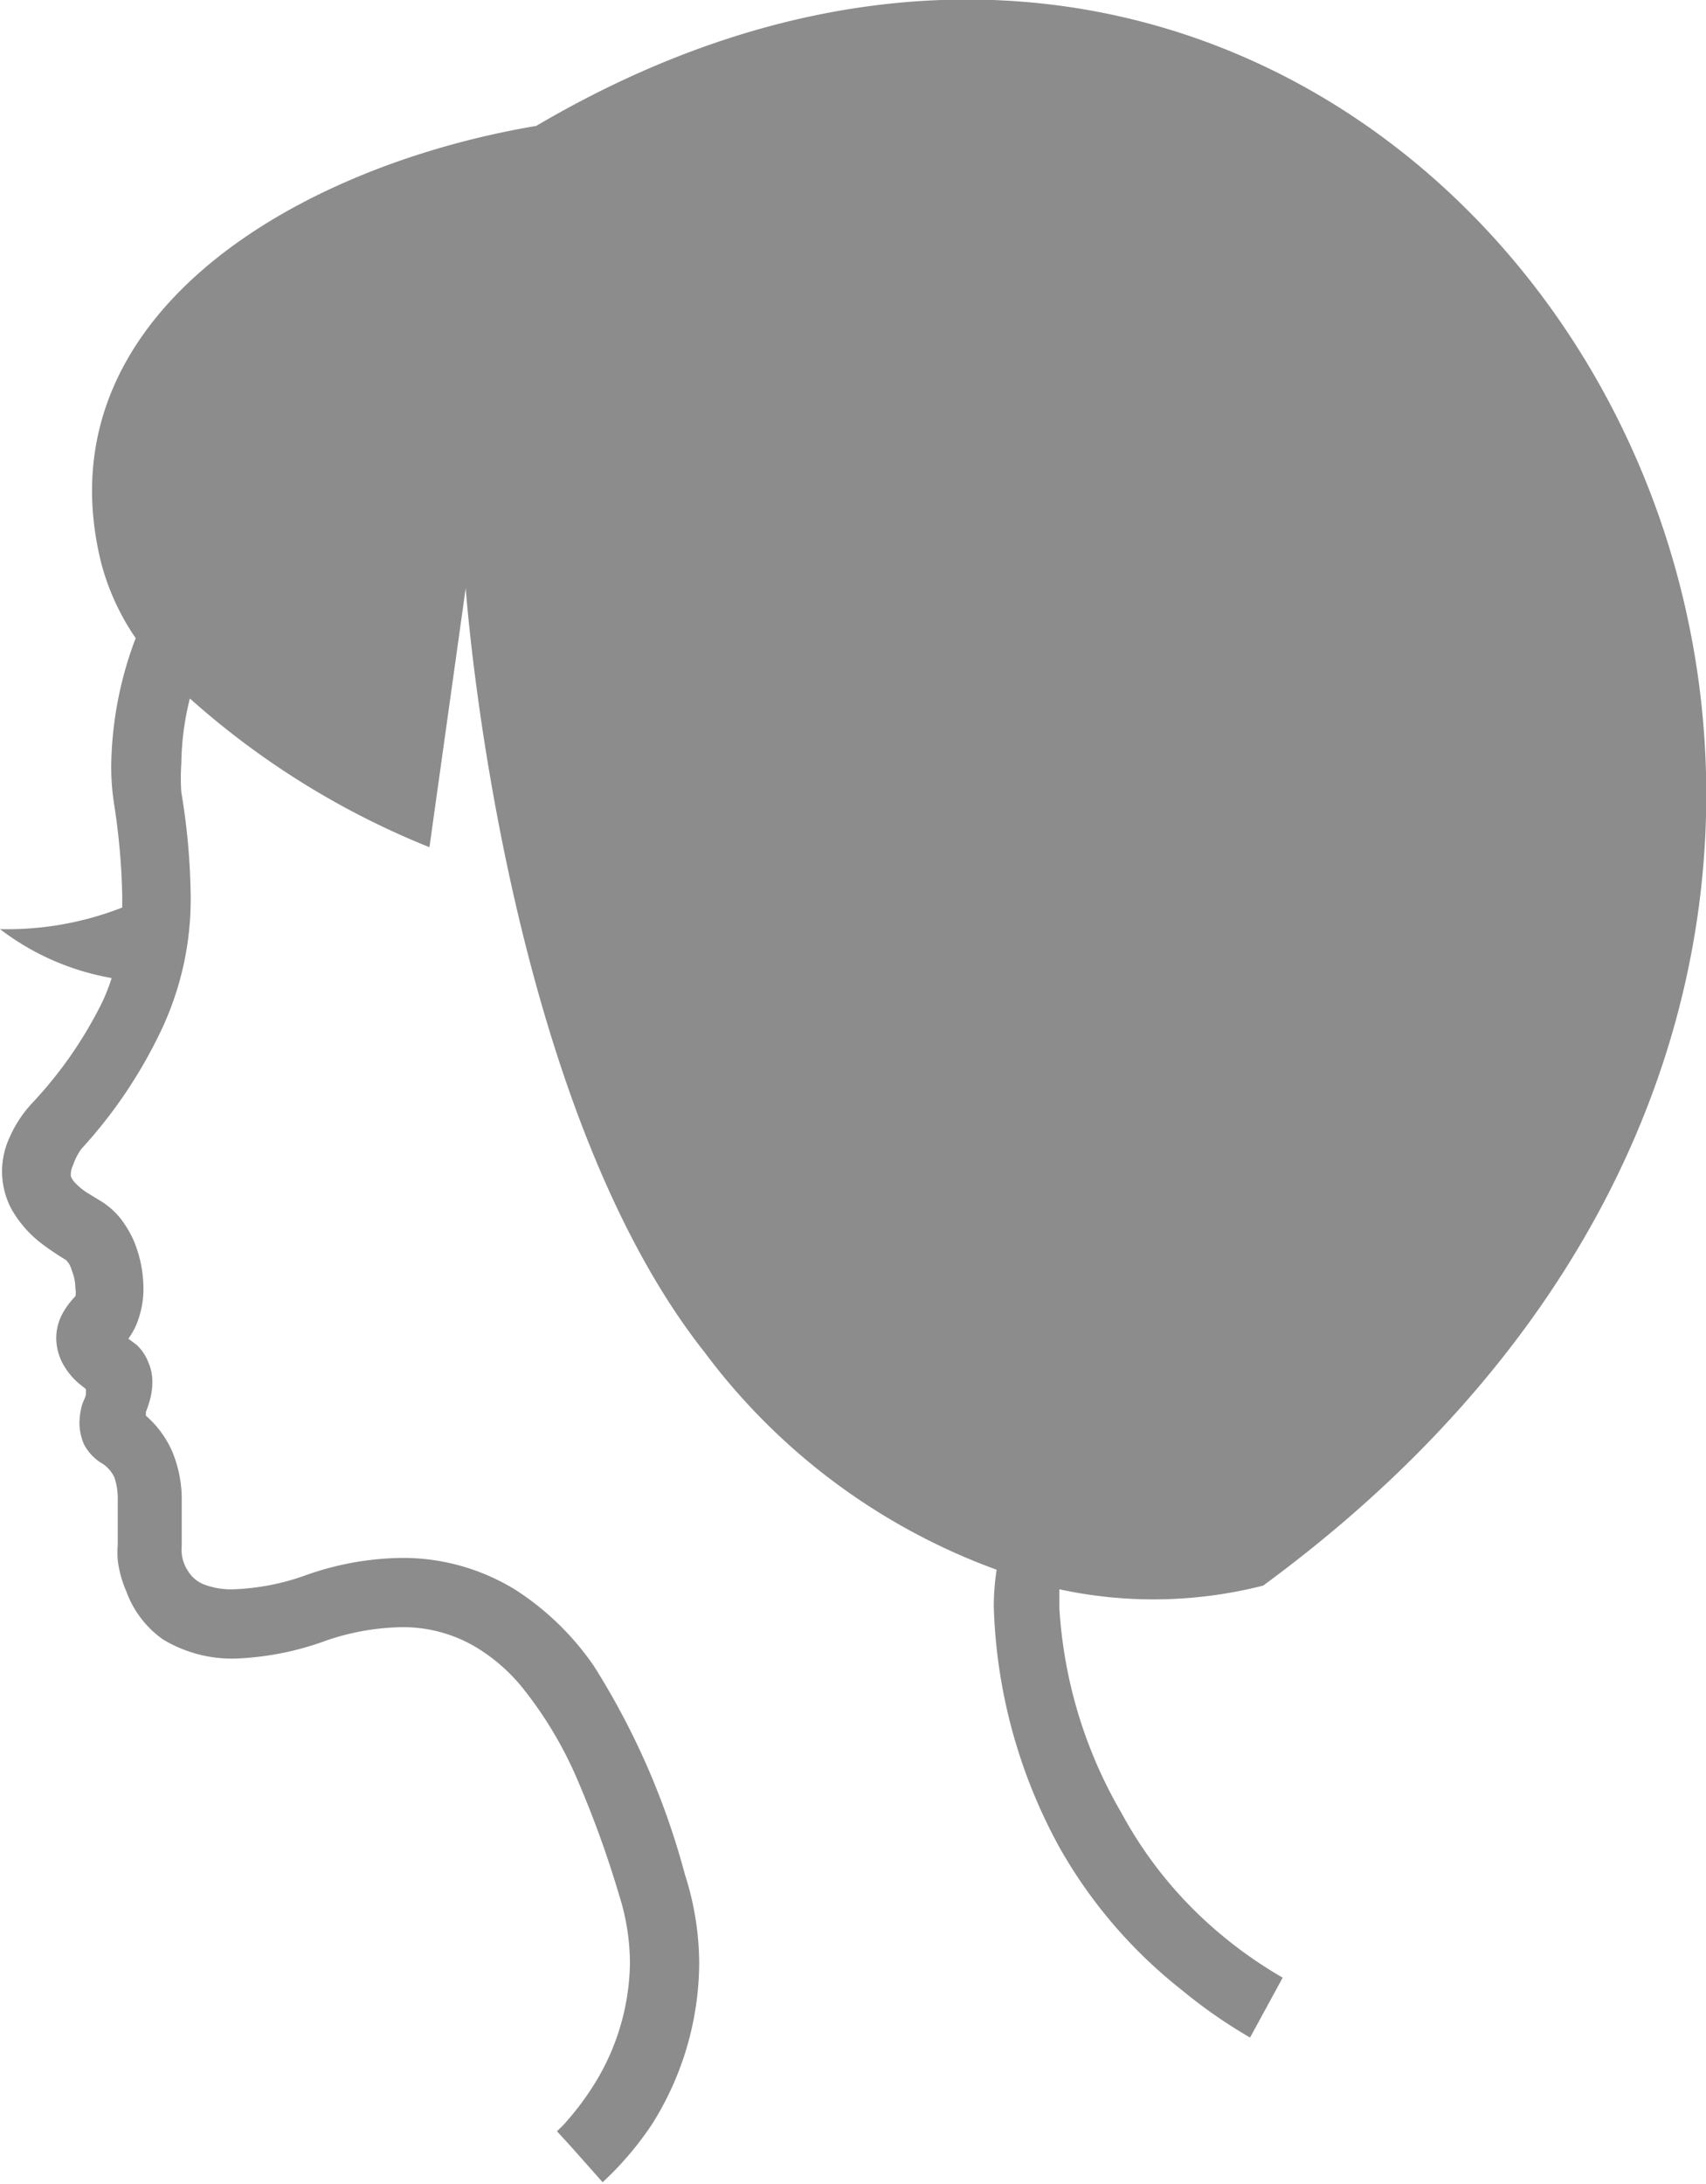 <svg xmlns="http://www.w3.org/2000/svg" viewBox="0 0 41.87 53.6"><defs><style>.cls-1{fill:#8d8c8c;}</style></defs><g id="レイヤー_2" data-name="レイヤー 2"><g id="about"><path class="cls-1" d="M8,40.26H8l-.79.27Z"/><path class="cls-1" d="M3.35,33Z"/><path class="cls-1" d="M31,38.91C54.74,21.5,35.41-10,13.16,3.09,7.23,4.09,1,7.78,2.48,13.8a5.91,5.91,0,0,0,.85,1.86,9.1,9.1,0,0,0-.6,3.12,5.9,5.9,0,0,0,.07.95A16.56,16.56,0,0,1,3,22c0,.09,0,.18,0,.27a7.73,7.73,0,0,1-3,.53A6.28,6.28,0,0,0,2.74,24a4.79,4.79,0,0,1-.23.59A10.2,10.2,0,0,1,.77,27.09a3,3,0,0,0-.53.81,2,2,0,0,0-.19.85,2,2,0,0,0,.22.9A2.83,2.83,0,0,0,1,30.5a6.87,6.87,0,0,0,.62.42.54.54,0,0,1,.14.25,1.19,1.19,0,0,1,.09.44.49.49,0,0,1,0,.2v0h0a1.94,1.94,0,0,0-.33.45,1.28,1.28,0,0,0-.14.59,1.37,1.37,0,0,0,.17.63A1.72,1.72,0,0,0,2,34l.11.09a1,1,0,0,0,0,.1c0,.09-.07.19-.1.3a1.71,1.71,0,0,0-.06.43,1.35,1.35,0,0,0,.11.52,1.19,1.19,0,0,0,.41.45l0,0,0,0a.81.81,0,0,1,.34.37,1.69,1.69,0,0,1,.08.57c0,.3,0,.66,0,1.07a2.56,2.56,0,0,0,0,.39v0h0a2.73,2.73,0,0,0,.21.76A2.47,2.47,0,0,0,4,40.23a3.27,3.27,0,0,0,1.78.47A7.2,7.2,0,0,0,8,40.26H8a6,6,0,0,1,1.84-.33,3.49,3.49,0,0,1,1.89.52,4.36,4.36,0,0,1,1.12,1,9.68,9.68,0,0,1,1.35,2.29,25.41,25.41,0,0,1,1,2.78,5.51,5.51,0,0,1,.26,1.68,5.76,5.76,0,0,1-.91,3,6.71,6.71,0,0,1-.63.84,2.18,2.18,0,0,1-.2.21l-.05.05h0l.33.36.79.89A7.9,7.9,0,0,0,16,52.13a7.47,7.47,0,0,0,1.16-3.93A7.16,7.16,0,0,0,16.81,46a18.46,18.46,0,0,0-2.23-5.11A6.79,6.79,0,0,0,12.63,39a5.27,5.27,0,0,0-2.77-.77,7.26,7.26,0,0,0-2.37.43h0A5.8,5.8,0,0,1,5.73,39a1.85,1.85,0,0,1-.67-.1.8.8,0,0,1-.44-.34.94.94,0,0,1-.16-.44,1,1,0,0,1,0-.19c0-.25,0-.63,0-1.07a3.08,3.08,0,0,0-.22-1.21,2.47,2.47,0,0,0-.66-.91l0-.09a2.62,2.62,0,0,0,.1-.3,1.71,1.71,0,0,0,.06-.43,1.19,1.19,0,0,0-.1-.49A1.13,1.13,0,0,0,3.35,33l-.2-.15a1.69,1.69,0,0,0,.26-.52,2.25,2.25,0,0,0,.11-.72,3.06,3.06,0,0,0-.24-1.17,2.62,2.62,0,0,0-.3-.51,1.85,1.85,0,0,0-.48-.44h0l-.31-.19A1.55,1.55,0,0,1,1.82,29a.51.51,0,0,1-.08-.13.37.37,0,0,1,0-.09.48.48,0,0,1,.05-.18A1.49,1.49,0,0,1,2,28.19a11.73,11.73,0,0,0,2-3A7.52,7.52,0,0,0,4.68,22a16.39,16.39,0,0,0-.23-2.56,5.12,5.12,0,0,1,0-.7,6.84,6.84,0,0,1,.21-1.6,20,20,0,0,0,5.88,3.65l.89-6.36s.87,12.44,5.86,18.75a15.59,15.59,0,0,0,7.17,5.34,6.09,6.09,0,0,0-.07.9A13.06,13.06,0,0,0,26,45.33,11.88,11.88,0,0,0,29,48.83,12.42,12.42,0,0,0,30.68,50l.67-1.23.13-.24A10.74,10.74,0,0,1,30,47.5a10.17,10.17,0,0,1-2.47-3A11.32,11.32,0,0,1,26,39.46c0-.17,0-.33,0-.46A10.9,10.9,0,0,0,31,38.91Z"/></g></g></svg>